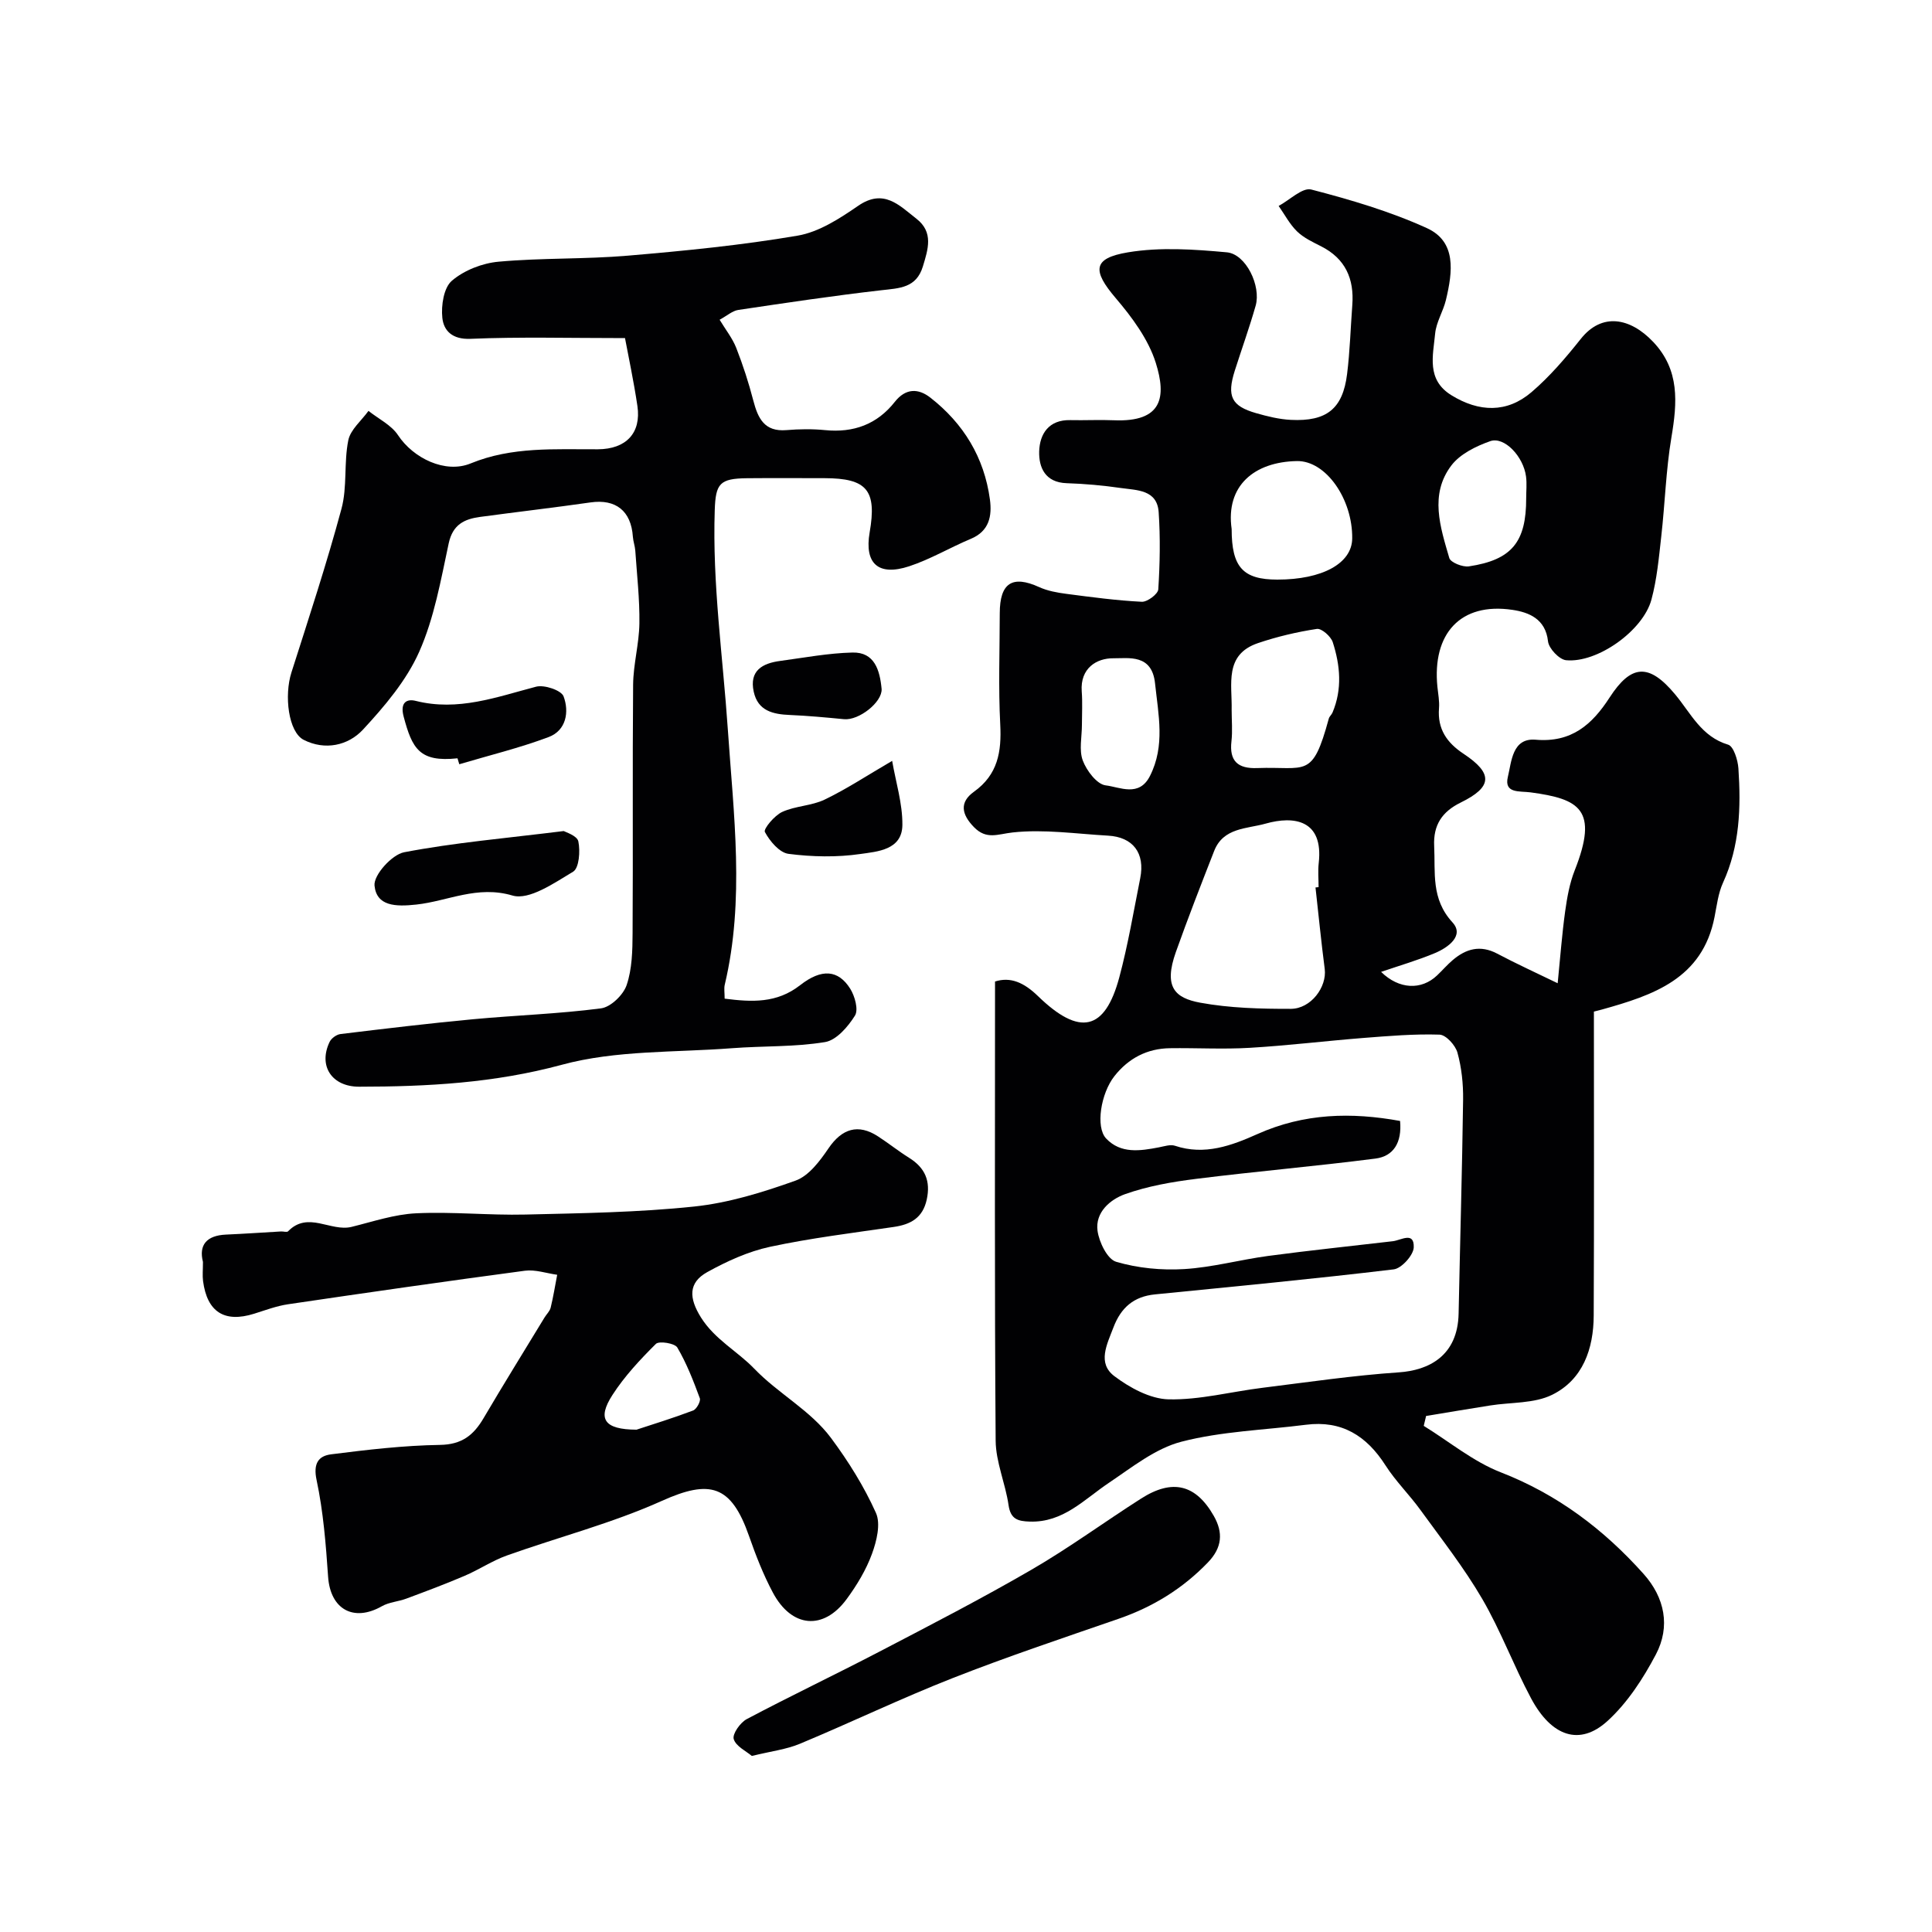 <svg enable-background="new 0 0 400 400" viewBox="0 0 400 400" xmlns="http://www.w3.org/2000/svg"><g fill="#010103"><path d="m285.94 201.22c3.73 3.65 8.35 3.81 11.59.73 1.09-1.03 2.07-2.18 3.21-3.15 2.77-2.37 5.73-3.22 9.24-1.36 3.99 2.11 8.11 3.99 12.52 6.13.55-5.49.9-10.21 1.55-14.89.4-2.87.92-5.81 1.98-8.49 4.98-12.6.99-14.78-9.15-16.14-2.27-.3-5.54.28-4.69-3.22.76-3.1.88-8.1 5.75-7.68 7.42.64 11.68-3.13 15.3-8.72 4.46-6.89 8.15-7.2 13.6-.64 3.27 3.93 5.4 8.72 10.96 10.39 1.12.34 2 3.17 2.12 4.91.54 8.08.29 16.07-3.19 23.67-.99 2.17-1.28 4.69-1.75 7.08-2.5 12.82-12.72 16.21-23.31 19.17-.45.13-.9.23-1.67.43 0 21 .06 41.97-.04 62.95-.03 6.86-2.24 13.24-8.59 16.38-3.74 1.85-8.54 1.53-12.86 2.22-4.42.7-8.83 1.44-13.25 2.17-.16.68-.33 1.37-.49 2.05 5.29 3.26 10.24 7.39 15.93 9.61 11.76 4.57 21.35 11.83 29.6 21.06 4.37 4.89 5.58 10.88 2.53 16.66-2.63 4.99-5.88 10-10 13.76-5.74 5.24-11.59 3.28-15.85-4.7-3.6-6.74-6.27-13.99-10.11-20.58-3.75-6.43-8.39-12.34-12.77-18.38-2.3-3.18-5.16-5.98-7.26-9.27-3.91-6.11-9.04-9.34-16.46-8.39-8.61 1.1-17.44 1.35-25.78 3.51-5.4 1.4-10.24 5.31-15.04 8.53-5.12 3.43-9.42 8.23-16.36 8.01-2.48-.08-3.97-.5-4.39-3.41-.65-4.5-2.64-8.91-2.67-13.36-.24-31.57-.13-63.14-.13-95.05 3.18-1.01 5.96.17 8.91 3.04 8.63 8.37 13.85 7.13 16.81-3.87 1.81-6.75 2.97-13.68 4.34-20.55 1.04-5.21-1.5-8.54-6.68-8.82-6.58-.37-13.25-1.37-19.72-.66-3.11.34-5.42 1.57-8.03-1.11-2.57-2.64-3.04-5.14.01-7.32 4.94-3.54 5.73-8.26 5.44-13.91-.4-7.67-.11-15.37-.1-23.06.01-6.27 2.62-7.92 8.15-5.4 1.74.79 3.72 1.15 5.64 1.4 5.19.68 10.39 1.38 15.61 1.64 1.15.06 3.36-1.6 3.42-2.57.34-5.31.44-10.67.08-15.98-.32-4.68-4.51-4.53-7.8-5-3.73-.54-7.5-.88-11.26-1-4.42-.15-5.77-3.23-5.68-6.58.11-3.63 1.99-6.58 6.44-6.48 3 .07 6-.1 9 .03 10.14.43 10.9-4.86 8.71-11.86-1.53-4.89-4.92-9.46-8.32-13.45-4.83-5.67-4.79-8.24 2.57-9.46 6.65-1.11 13.68-.62 20.46 0 3.96.37 7.12 6.96 5.96 11.05-1.29 4.53-2.89 8.96-4.32 13.45-1.68 5.3-.71 7.33 4.42 8.8 2.34.67 4.77 1.27 7.19 1.39 7.43.37 10.75-2.31 11.64-9.49.59-4.74.72-9.53 1.08-14.29.41-5.43-1.43-9.61-6.47-12.16-1.74-.88-3.6-1.75-4.97-3.08-1.53-1.49-2.56-3.49-3.81-5.27 2.28-1.22 4.93-3.88 6.76-3.4 8.13 2.11 16.3 4.52 23.93 7.99 6.15 2.8 5.35 9 3.94 14.89-.57 2.36-2.01 4.59-2.23 6.95-.43 4.56-1.85 9.54 3.37 12.76 5.73 3.53 11.5 3.7 16.57-.63 3.79-3.24 7.1-7.12 10.22-11.04 4.37-5.5 10.23-4.39 14.98.62 5.53 5.83 4.99 12.57 3.78 19.77-1.14 6.78-1.33 13.72-2.11 20.57-.49 4.37-.89 8.81-2.03 13.03-1.74 6.44-11.22 13.17-17.67 12.54-1.42-.14-3.58-2.43-3.74-3.91-.51-4.68-4.01-6.01-7.33-6.51-10.85-1.63-16.67 4.99-15.57 15.93.15 1.48.45 2.98.33 4.44-.34 4.29 1.61 7.12 5.08 9.42 6.16 4.08 5.99 6.88-.59 10.1-3.85 1.89-5.7 4.65-5.49 9 .27 5.51-.69 10.93 3.79 15.81 2.52 2.74-.91 5.22-3.64 6.36-3.53 1.48-7.26 2.56-11.14 3.89zm3.93 30.86c.42 4.51-1.38 7.31-5.09 7.79-12.35 1.59-24.77 2.65-37.13 4.2-4.98.62-10.03 1.5-14.73 3.17-3.05 1.09-6.2 3.75-5.69 7.57.32 2.36 2.04 5.9 3.86 6.43 4.47 1.32 9.4 1.79 14.07 1.51 5.83-.35 11.57-1.94 17.39-2.72 8.59-1.15 17.21-2.04 25.82-3.05 1.71-.2 4.44-2.08 4.33 1.27-.05 1.62-2.53 4.37-4.15 4.56-16.45 1.97-32.94 3.54-49.43 5.18-4.39.44-7.04 2.73-8.6 6.85-1.34 3.52-3.38 7.38.2 10.08 3.2 2.41 7.42 4.71 11.23 4.8 6.45.14 12.94-1.59 19.42-2.39 9.41-1.17 18.81-2.56 28.26-3.2 6.11-.42 12.19-3.35 12.36-12.19.3-14.76.73-29.52.93-44.28.04-3.25-.31-6.61-1.17-9.72-.42-1.53-2.38-3.69-3.71-3.73-5.25-.17-10.54.28-15.8.69-7.84.62-15.65 1.58-23.49 2.04-5.5.33-11.03 0-16.55.08-4.72.07-8.56 2.09-11.47 5.78-2.81 3.56-3.95 10.54-1.72 12.91 3.03 3.21 7.05 2.58 10.95 1.83 1.1-.21 2.35-.64 3.31-.32 6.13 2.05 11.74-.04 17.08-2.43 9.68-4.33 19.45-4.54 29.52-2.71zm-17.51-48.34c.21-.02.42-.05.64-.07 0-1.67-.16-3.35.03-5 1.01-8.96-5.15-9.8-10.99-8.15-3.9 1.1-8.76.8-10.66 5.66-2.72 6.95-5.43 13.9-7.93 20.93-2.57 7.23-.23 9.52 5.06 10.49 6.12 1.12 12.48 1.28 18.73 1.27 4.19-.01 7.5-4.53 7.03-8.25-.73-5.61-1.28-11.25-1.91-16.88zm-17.36-36.77c0 2.17.2 4.36-.04 6.49-.48 4.14 1.35 5.71 5.32 5.56 10.2-.38 11.4 2.35 14.83-10.23.12-.46.58-.81.77-1.26 2.05-4.85 1.6-9.78.05-14.58-.39-1.2-2.32-2.89-3.29-2.74-4.12.63-8.24 1.6-12.19 2.94-7.05 2.39-5.32 8.53-5.45 13.82zm0-37.44c0 7.88 2.33 10.47 9.46 10.47 9.31 0 15.43-3.35 15.5-8.49.11-8.15-5.43-16.16-11.45-16.05-8.81.16-14.79 5.09-13.51 14.07zm-31 40.55c0 2.48-.63 5.21.18 7.38.79 2.1 2.92 4.92 4.73 5.14 2.94.35 6.93 2.51 9.18-1.95 3.17-6.27 1.74-12.64 1.05-19.16-.64-6.14-5.46-5.17-8.64-5.2-3.47-.03-6.88 2.07-6.54 6.83.18 2.32.04 4.65.04 6.96zm91.98-46.94c0-1.49.16-3-.03-4.47-.53-4.15-4.49-8.36-7.42-7.33-2.95 1.04-6.25 2.66-8.05 5.04-4.55 6.01-2.28 12.76-.42 19.15.27.93 2.77 1.92 4.06 1.73 8.89-1.34 11.88-5.04 11.86-14.12z"/><path d="m129.4 70c-11.6 0-21.81-.28-31.99.15-3.75.16-5.55-1.66-5.83-4.35-.27-2.55.29-6.24 1.98-7.68 2.54-2.17 6.3-3.64 9.68-3.94 8.89-.81 17.88-.49 26.77-1.25 11.75-1 23.52-2.16 35.12-4.14 4.42-.75 8.71-3.54 12.53-6.17 5.32-3.66 8.52-.1 12.07 2.66 3.6 2.8 2.42 6.32 1.34 9.89-1.36 4.47-4.84 4.49-8.59 4.92-9.9 1.13-19.77 2.61-29.63 4.08-1.2.18-2.29 1.17-3.86 2.03 1.24 2.06 2.66 3.83 3.45 5.85 1.39 3.55 2.57 7.2 3.53 10.9.96 3.67 2.3 6.48 6.85 6.1 2.65-.22 5.35-.26 7.99 0 5.9.59 10.78-1.19 14.45-5.85 2.25-2.85 4.86-2.82 7.34-.89 6.88 5.36 11.17 12.39 12.35 21.09.46 3.41-.12 6.56-3.95 8.16-4.3 1.8-8.36 4.23-12.76 5.68-6.42 2.11-9.3-.58-8.19-7 1.52-8.75-.55-11.23-9.36-11.24-5.33 0-10.67-.04-16 .01-5.68.06-6.53 1.08-6.71 6.62-.51 15.23 1.68 30.27 2.71 45.4 1.19 17.54 3.53 35.3-.64 52.86-.18.78-.02 1.64-.02 2.87 5.65.72 10.79.99 15.63-2.79 4.49-3.51 7.91-3.16 10.36.72.97 1.54 1.75 4.36.99 5.58-1.43 2.29-3.83 5.09-6.19 5.48-6.32 1.04-12.84.78-19.26 1.27-11.79.91-24 .38-35.24 3.43-13.96 3.78-27.83 4.53-41.98 4.54-5.64 0-8.49-4.31-6.09-9.29.36-.74 1.42-1.51 2.24-1.61 9.11-1.11 18.23-2.2 27.37-3.06 8.85-.83 17.76-1.11 26.57-2.26 2.01-.26 4.62-2.78 5.31-4.82 1.13-3.33 1.21-7.11 1.23-10.71.11-17.16-.04-34.33.11-51.49.04-4.23 1.24-8.45 1.3-12.68.07-5.01-.51-10.04-.85-15.06-.07-.97-.43-1.91-.5-2.88-.36-5.36-3.55-7.86-8.77-7.11-7.61 1.09-15.24 1.97-22.85 3-3.27.44-5.67 1.57-6.51 5.47-1.63 7.59-2.99 15.43-6.1 22.44-2.64 5.95-7.16 11.28-11.65 16.13-3.07 3.31-7.87 4.36-12.27 2.12-3.17-1.62-4.08-9.15-2.54-13.96 3.59-11.26 7.29-22.49 10.36-33.89 1.22-4.52.47-9.54 1.41-14.17.45-2.22 2.73-4.07 4.18-6.09 2.07 1.65 4.72 2.92 6.11 5.02 3.17 4.8 9.8 8.01 15.04 5.86 8.56-3.52 17.46-2.89 26.33-2.93 5.85-.03 9.02-3.35 8.2-8.96-.78-5.24-1.89-10.41-2.57-14.06z"/><path d="m42.02 261.27c-.89-3.49.73-5.48 4.76-5.66 3.8-.17 7.6-.43 11.4-.65.5-.03 1.22.22 1.46-.03 4.13-4.26 8.82.15 13.16-.92 4.42-1.09 8.87-2.6 13.35-2.81 7.52-.36 15.09.44 22.63.26 11.66-.28 23.36-.44 34.94-1.66 7.13-.75 14.21-2.94 21-5.37 2.74-.98 5.04-4.07 6.82-6.69 2.76-4.05 6.11-5.16 10.25-2.46 2.19 1.42 4.23 3.06 6.44 4.44 3.3 2.06 4.48 4.79 3.64 8.65-.84 3.81-3.34 5.15-6.85 5.66-8.56 1.25-17.17 2.3-25.61 4.11-4.5.97-8.91 2.98-12.97 5.23-3.97 2.2-3.82 5.39-1.31 9.4 2.86 4.56 7.56 6.99 11.02 10.59 5.02 5.22 11.64 8.62 15.92 14.38 3.58 4.82 6.83 10.02 9.28 15.48 1.03 2.28.15 5.84-.81 8.47-1.21 3.32-3.12 6.49-5.23 9.36-4.8 6.56-11.4 6-15.3-1.33-1.98-3.71-3.53-7.69-4.92-11.67-3.71-10.63-8.1-11.79-18.08-7.3-10.3 4.63-21.39 7.49-32.07 11.3-3.03 1.08-5.77 2.94-8.75 4.21-3.97 1.7-8.02 3.21-12.07 4.72-1.66.62-3.57.72-5.07 1.58-5.87 3.33-10.66.6-11.12-6.11-.46-6.7-.99-13.46-2.38-20-.74-3.45.37-5.02 3.02-5.35 7.48-.95 15.01-1.83 22.54-1.95 4.5-.07 6.93-2 9-5.52 4.12-7 8.4-13.9 12.62-20.84.42-.7 1.1-1.31 1.28-2.06.55-2.24.91-4.53 1.35-6.8-2.23-.31-4.53-1.12-6.68-.84-16.36 2.18-32.69 4.53-49.02 6.94-2.39.35-4.71 1.23-7.04 1.96-6.13 1.92-9.73-.33-10.58-6.76-.15-1.14-.02-2.32-.02-3.96zm89.76 34.73c3.37-1.11 7.6-2.41 11.72-3.97.72-.27 1.62-1.92 1.39-2.54-1.33-3.6-2.73-7.22-4.66-10.5-.52-.89-3.78-1.41-4.44-.75-3.27 3.25-6.49 6.7-8.98 10.56-3.21 4.96-1.75 7.17 4.97 7.2z"/><path d="m155.66 363.55c-1.16-.99-3.3-1.99-3.75-3.49-.32-1.06 1.35-3.42 2.7-4.14 9.08-4.81 18.36-9.22 27.47-13.97 10.57-5.51 21.17-10.98 31.48-16.96 7.8-4.52 15.1-9.89 22.71-14.74 6.48-4.13 11.31-2.92 15.03 3.6 1.97 3.46 1.75 6.56-1.21 9.63-5.24 5.44-11.38 9.21-18.49 11.67-11.5 3.98-23.06 7.84-34.38 12.29-10.67 4.19-21.03 9.18-31.61 13.59-2.8 1.17-5.95 1.54-9.95 2.52z"/><path d="m116.71 172.06c.32.2 2.78.94 3.03 2.15.42 2.01.16 5.53-1.09 6.27-3.91 2.34-9.09 5.95-12.55 4.93-7.3-2.16-13.37 1.16-19.9 1.87-4.31.47-8.24.34-8.66-3.93-.22-2.17 3.6-6.42 6.13-6.9 10.38-1.99 20.97-2.89 33.04-4.39z"/><path d="m94.72 157c-7.89.85-9.39-2.03-11.15-8.64-.79-2.97.68-3.71 2.5-3.25 8.76 2.21 16.73-.79 24.93-2.94 1.69-.44 5.2.74 5.68 2 1.2 3.19.56 7.06-3.09 8.43-6.02 2.26-12.32 3.79-18.5 5.63-.12-.41-.24-.82-.37-1.23z"/><path d="m184.71 157.53c.76 4.4 2.15 8.82 2.12 13.23-.03 5.23-5.16 5.54-8.7 6.05-4.87.71-9.98.6-14.88-.03-1.87-.24-3.88-2.63-4.89-4.53-.33-.63 1.99-3.42 3.59-4.15 2.75-1.26 6.09-1.25 8.8-2.56 4.57-2.2 8.84-5.03 13.96-8.01z"/><path d="m182.53 142.65c.15 2.73-4.7 6.55-7.79 6.25-3.72-.36-7.46-.71-11.19-.87-3.52-.14-6.64-.85-7.5-4.82-.95-4.36 1.79-5.88 5.46-6.37 4.99-.67 9.98-1.62 14.99-1.74 4.55-.11 5.66 3.62 6.03 7.55z"/></g></svg>